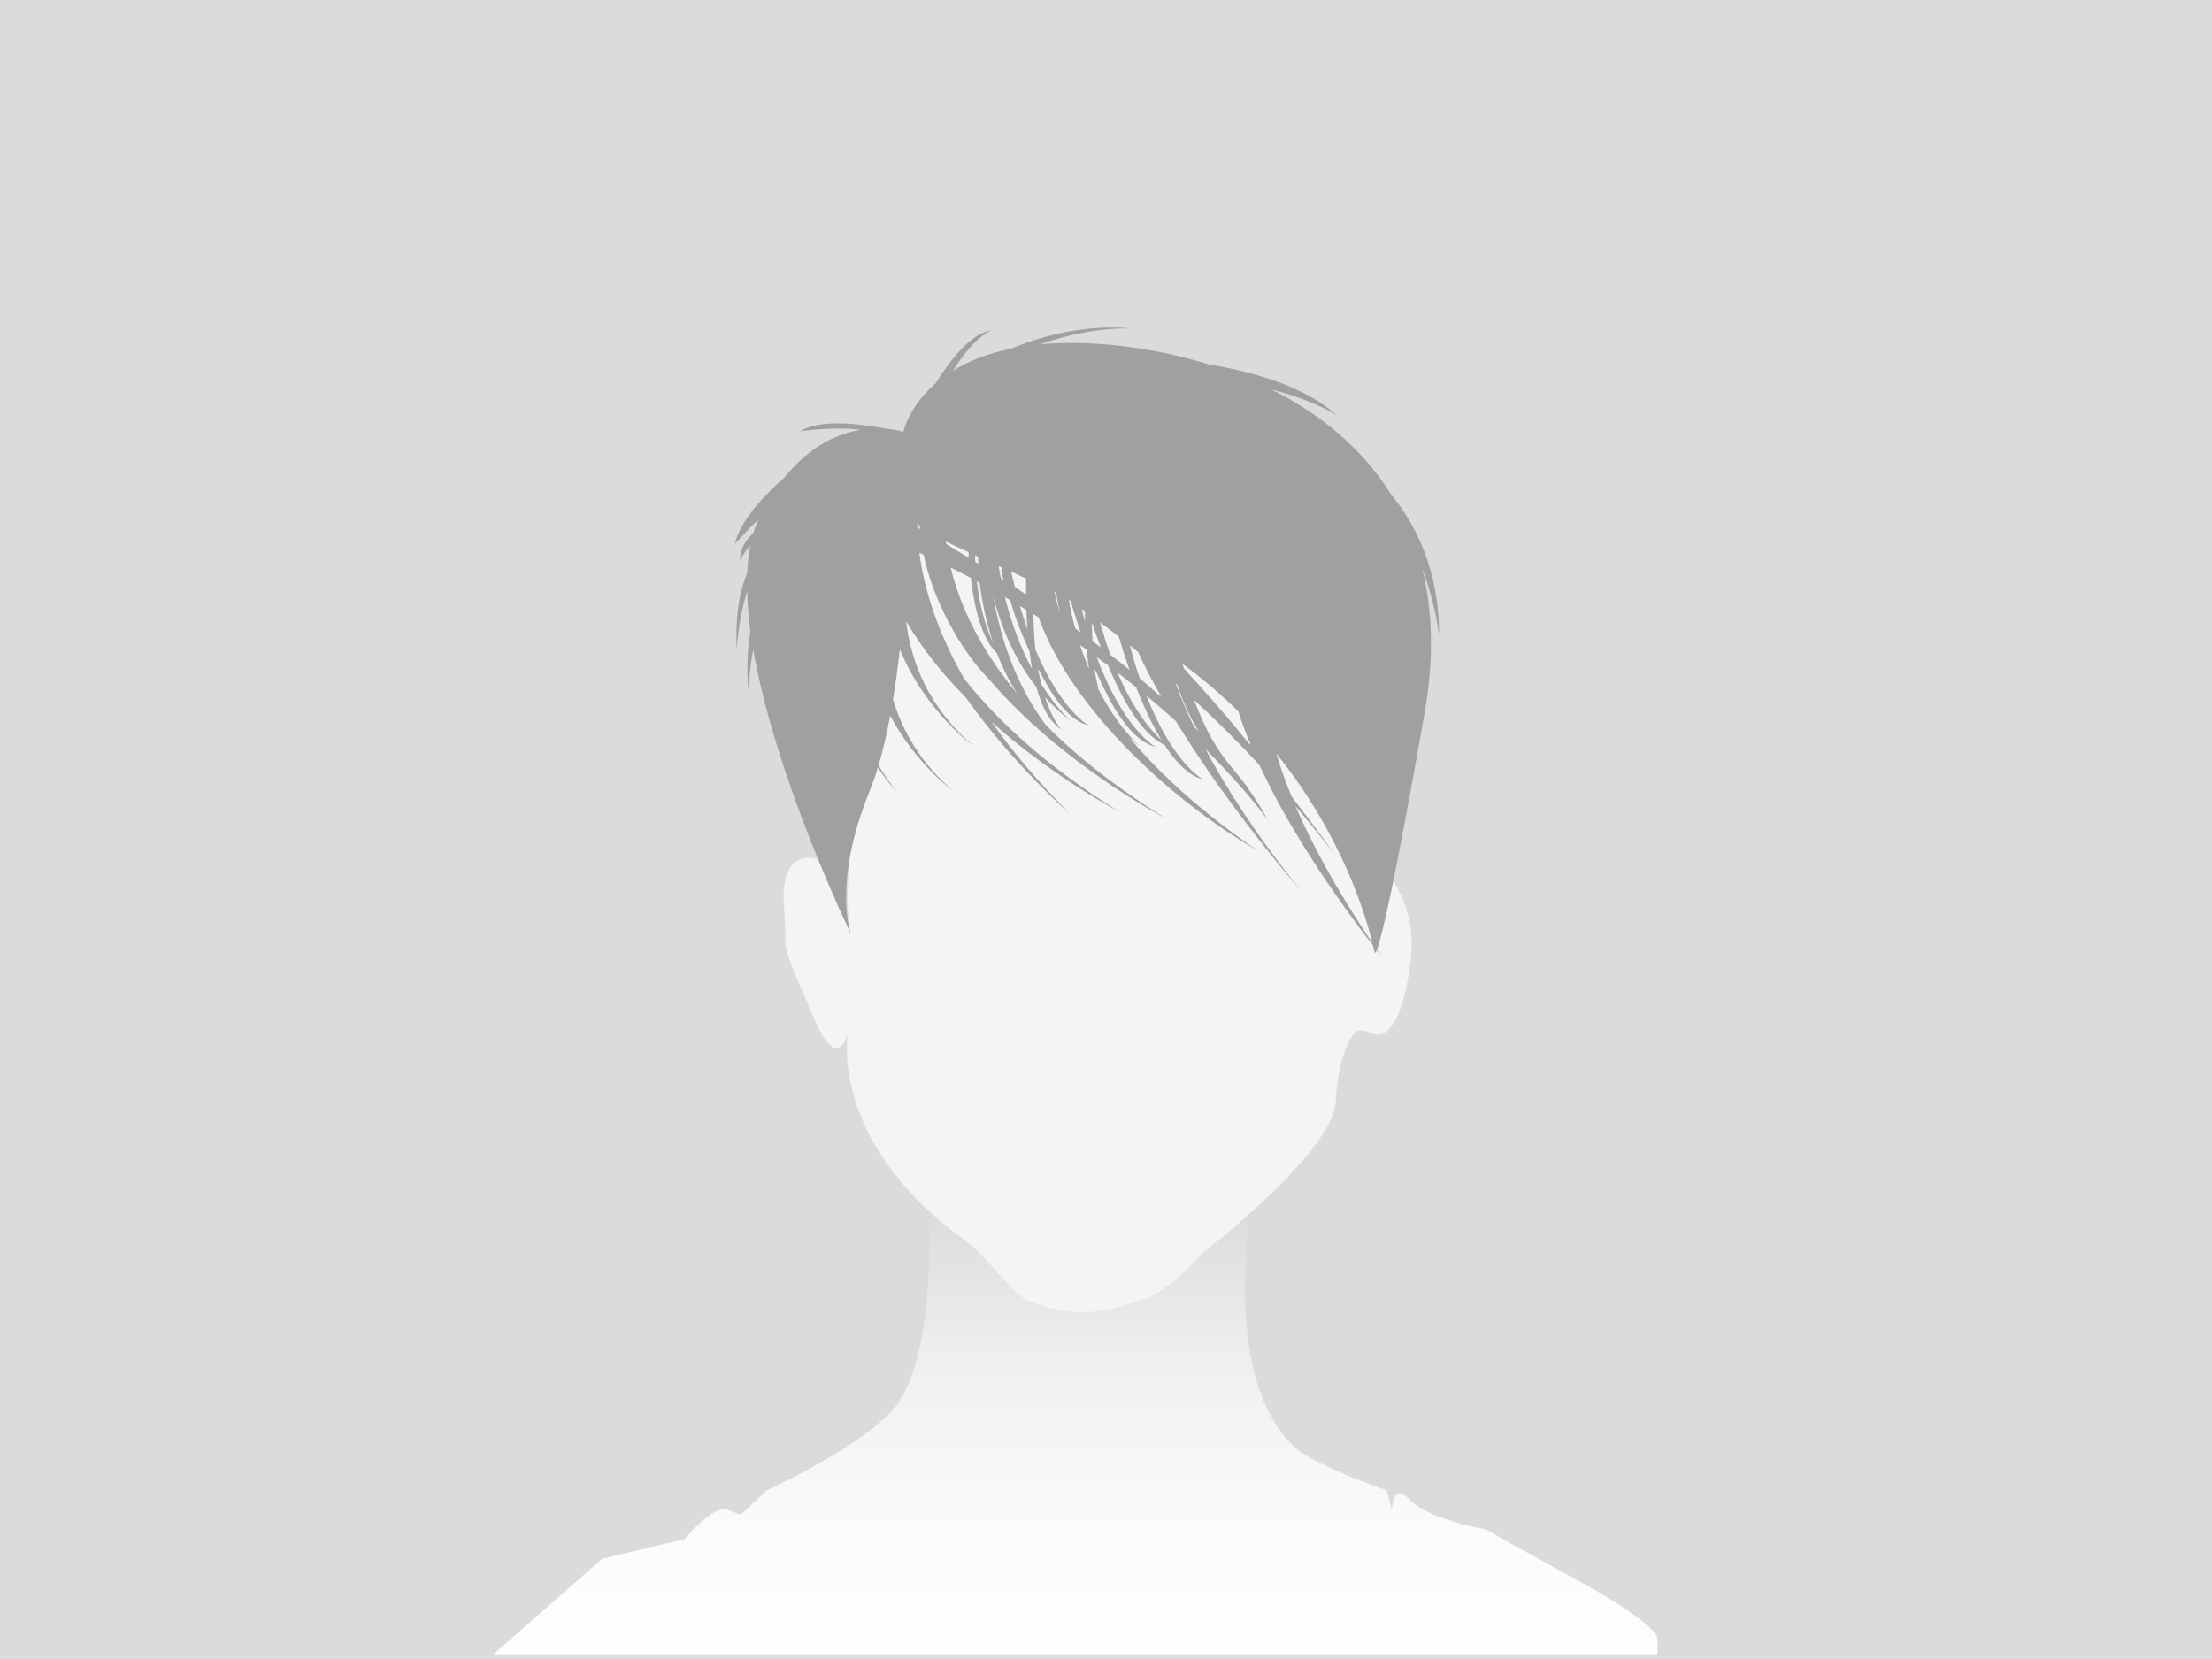 <svg xmlns="http://www.w3.org/2000/svg" xmlns:xlink="http://www.w3.org/1999/xlink" id="Ebene_1" x="0px" y="0px" width="1024px" height="768px" viewBox="0 0 1024 768" style="enable-background:new 0 0 1024 768;" xml:space="preserve"><style type="text/css">	.st0{fill:#DBDBDB;}	.st1{fill:url(#SVGID_1_);}	.st2{fill:#F4F4F4;}	.st3{fill:#A0A0A0;}</style><g>	<g>		<rect class="st0" width="1028" height="768"></rect>		<linearGradient id="SVGID_1_" gradientUnits="userSpaceOnUse" x1="497.874" y1="783.73" x2="497.874" y2="472.345">			<stop offset="0" style="stop-color:#FFFFFF"></stop>			<stop offset="0.243" style="stop-color:#FBFBFB"></stop>			<stop offset="0.48" style="stop-color:#F0F0EF"></stop>			<stop offset="0.715" style="stop-color:#DCDCDC"></stop>			<stop offset="0.946" style="stop-color:#C1C1C0"></stop>			<stop offset="1" style="stop-color:#BABAB9"></stop>		</linearGradient>		<path class="st1" d="M588.7,507.8c0,0-34.2,121.4,11,162.4c9.4,8.5,42.2,19.7,42.2,19.7l2.5,9.3c0,0-0.3-13.8,8.4-4.8   c8.7,9.1,34.9,13.6,34.9,13.6l49.1,27.2c0,0,30.5,17,30.5,23.8c0,6.8,0,6.8,0,6.8H228.5l50.2-44.2l38.2-9.1   c0,0,13.1-15.9,19.6-13.6c6.5,2.3,6.5,2.3,6.5,2.3l11.7-11.1c0,0,50.1-23,61.8-41.7c22.1-35.2,11-124.7,11-124.7L588.7,507.8z"></path>		<path class="st2" d="M392.5,478.3c0,0-9.4,50.8,55.6,96.9c7.2,5.1,21.1,24.5,28.1,27.1c25.5,9.8,39.4,3.2,53.7-1   c11.4-3.4,26.9-21.3,26.9-21.3s60.5-46.5,61.6-70.2c1.1-23.7,8.5-31.4,8.5-31.4s1.7-3.1,7.7-0.2c10.6,5.1,16.9-15.4,18.8-37.9   c1.5-17.2-8-39.2-18.9-38.2c-10.9,1-6.5,2.8-6.5,2.8c-0.1-1.2,0.9-21.6-3.2-37.6c-6.2-24.2-5.6-53.9-31.7-69.3   c-26.2-15.5-50.7-43.2-66.7-38.1c-16.1,5.2-66.5-8.4-87.2-15.7c-20.7-7.2-26.7,71.5-33.6,85.7c-8.6,17.4-14.2,78.4-13.1,90.7   c1.1,12.4,1.1,12.4,1.1,12.4s-7.6-33-14.2-35.1c-6.5-2.1-18.5-2.1-16.4,22.7c2.2,24.7-4.2,8.6,14.2,51.6   C388,497.3,392.5,478.3,392.5,478.3z"></path>	</g>	<path class="st3" d="M666.2,293.9c0-30.3-11-51.4-22.3-65.1c-13.6-21.8-33.4-37.6-55.5-48.6c22.6,6,31,12.6,31,12.6  c-14.8-14-39.9-20.8-59.7-24.1c-27.7-8.6-56.9-11.3-78.2-9.3c24.5-8.7,42.9-7.3,42.9-7.3c-22.9-2.4-44.1,4.2-56.4,9.3  c-11.3,2.3-20.1,6-26.9,10.3c9.7-15.7,17.7-18.8,17.7-18.8c-9.4,1.6-18.8,13.5-25.7,24.6c-12.5,10.8-14.9,22.4-14.9,22.4  s-2.9-1-7.8-1.4c-9.7-1.9-30.4-5.1-40,1.2c0,0,15-2.4,27.9-0.7c-10.3,1.7-23.2,7.2-35.1,22c-7.6,6.6-20.4,19.2-23,30.8  c0,0,5-5.7,10.9-11.3c-0.9,2-1.7,4.1-2.4,6.3c-3.3,2.9-6,7-6.2,12.5c0,0,1.9-3.3,4.9-7c-0.8,4.1-1.3,8.4-1.5,12.9  c-3.3,7.9-5.7,19.3-4.8,35.6c0,0,0.5-13.6,4.8-27.1c0.1,5.9,0.7,12.1,1.5,18.5c-1.2,6.7-1.9,15.8-1,27.4c0,0,0.6-10.2,2.3-18.9  c10.4,60.1,45.2,131.6,45.2,131.6s-8.8-23.4,8.8-66.4c1.3-3.3,2.6-6.8,3.7-10.6c5.1,7.6,9.3,11.9,9.3,11.9c-3.5-4.3-6.4-8.6-9-12.9  c2.1-7.1,3.9-14.9,5.4-23c12.2,22.8,29.6,35.3,29.6,35.3c-15.3-13.1-23.9-28-28.3-42.9c1.3-7.7,2.3-15.5,3.2-23.1  c11.8,28.9,34.2,44.9,34.2,44.9c-20.4-17.5-29-38.2-31.3-57.9c7.5,12.9,17.2,24.8,27.6,35.3c22.4,31.6,47.8,53.4,47.8,53.4  c-14.7-14.7-26.4-28.7-35.8-42c29.2,26,59.3,41.6,59.3,41.6c-33.9-21.1-56.9-42.3-72.3-62.1c-12.4-21.9-18.3-41.4-20.5-57.9  c0.7,0.3,1.3,0.6,2,0.9c3.9,19.8,16.6,43.9,30.3,57.7c33.6,39.4,81.7,64.3,81.7,64.3c-23.2-14.4-41.3-28.9-55.3-43  c-7.9-10.4-19.3-29.7-24.5-59.8c3.3,13,9.2,28.4,20,42.1c2.4,8.9,6.1,16.2,11.5,19.6c0,0-4-4.2-7.5-14.9c3.6,3.9,7.5,7.7,12.1,11.1  c0,0-6.4-5.3-13.7-17c-5.6-22,4.1,14.6,21.9,19c0,0-12.8-6.7-24.8-35.2c-0.5-4.9-0.8-10.3-0.9-16.4c0.8,0.5,1.6,1,2.4,1.5  c15.5,43.2,62.7,85.6,101.3,107.9c-26.1-17.9-45.3-35.6-59.4-52.4c1.5,1.4,3.1,2.7,4.8,4c0,0-9.7-8.1-19-26.2  c-6.4-29.4,5.4,21.5,26.5,26.7c0,0-14.7-7.8-27.3-41.6c1.8,1.3,3.5,2.6,5.2,3.8c6.6,15.8,15.7,32.1,26.2,36.8  c5.3,8.2,11.3,14.4,17.8,16c0,0-13.9-7.3-26.2-38.8c4.8,4,9.4,8,13.6,11.8c25.3,41.5,58,78.6,58,78.6  c-20.4-25.3-34.5-47.3-44.2-65.5c19.5,19.4,28.8,32.7,28.8,32.7c-2.7-5.2-6.1-10.4-9.9-15.7c1.9,1.5,1.3,1.1-0.3-0.5  c-7.6-10.3-15.1-15.8-23.9-39.4c10,9.2,20.1,19.2,30.2,30.1c16.3,35.4,42.5,70.6,52.7,83.7c0.6,2.8,0.6,4.6,1.6,2.1  c3.7,4.7,3.2,4.2,0.1-0.3c2.1-5.3,7.6-27.3,22-108.9c4.6-25.9,3.8-48.2-1-67.4C664.7,280,666.2,293.9,666.2,293.9z M424.6,242.2  c1.9,2.1,1.4,0.7,1.5,2.8C424.3,244,424.6,244.6,424.6,242.2z M459.7,297.4c-2.7-5.5-5.8-14.5-7.5-28.3c0.4,0.2,0.9,0.5,1.3,0.7  C454.4,277.2,456.2,286.9,459.7,297.4z M452.8,257.7c0,0.7,0,1.8,0.1,3.3c-0.5-0.3-0.9-0.6-1.4-0.9c-0.1-1-0.1-2-0.1-3.1  C451.8,257.3,452.3,257.5,452.8,257.7z M437.9,250.7c3,1.5,6.5,3.1,10.4,4.9c0.1,0.9,0.1,1.7,0.2,2.6  C436.7,251,438.1,252.4,437.9,250.7z M461.5,302.4c2.4,6.2,5.5,12.6,9.4,18.7c-18-21.6-26.8-41.8-30.8-58.4  c3.1,1.6,6.2,3.2,9.3,4.8C451.1,281.9,454.6,295.8,461.5,302.4z M475.6,291.3c-1.2-3.4-2.3-7-3.5-10.8c1,0.6,2,1.2,3,1.8  C475.3,285.2,475.4,288.3,475.6,291.3z M475,267.8c0,2.2,0,4.7,0,7.4c-1.8-1.2-3.5-2.3-5.2-3.5c-0.6-2.3-1.1-4.7-1.7-7.1  C470.3,265.7,472.6,266.7,475,267.8z M463.3,267.6c-0.3-1.8-0.7-3.7-1-5.5c0.5,0.2,1.1,0.5,1.6,0.7c-0.5,1.8-0.7,0.7,0.7,5.7  C464.2,268.2,463.8,267.9,463.3,267.6z M465.2,276.4c5,2.9-0.5-1.6,11.4,25.2c0.3,2.7,0.8,5.5,1.2,8.1  C473.2,301.2,468.6,290.1,465.2,276.4z M502.2,282.9c0.1,6,0.6,7-1.4-1C501.3,282.3,501.7,282.6,502.2,282.9z M488.2,274  c1.4,0.7,0-1,2.6,10.3C489.7,280.8,488.8,277.3,488.2,274z M494.8,277.7c1.8,1.2-0.2-1.3,5.5,15.1c-0.8-0.6-1.7-1.2-2.5-1.8  C496.6,286.8,495.6,282.4,494.8,277.7z M500,298.6c1,0.7,2.1,1.5,3.1,2.2c0.3,3,0.6,6,1,8.9C502.7,306.3,501.3,302.6,500,298.6z   M505.7,296.8c-0.1-2.7-0.2-5.6-0.2-8.7c1.1,3.5,2.5,7.4,4.1,11.6C508.2,298.7,507,297.7,505.7,296.8z M509.2,288.1  c2.9,2.1,5.8,4.3,8.7,6.6c1.1,3.8,2.8,9.3,5,15.4c-2.9-2.4-5.9-4.7-8.9-7C512.4,298.6,510.8,293.6,509.2,288.1z M537.7,342.6  c-4.6-4.1-12.7-13.3-20.4-31.3c3,2.3,5.8,4.6,8.6,6.8C529.2,326.4,533.1,335.2,537.7,342.6z M527.6,314c-1.6-4.6-3.1-9.7-4.5-15.2  c1.3,1,2.5,2,3.8,3.1C538.2,326.6,543,326.7,527.6,314z M552.7,336.4c-3.5-7.4-6.3-14-8.4-19.9c0.2,0.2,0.5,0.4,0.7,0.6  C551.6,336.5,558.3,341.9,552.7,336.4z M548,309.4c-0.2-0.7-0.3-1.3-0.5-2c9.6,7,18.1,14.4,25.8,22  C580.2,352.3,587.9,352.7,548,309.4z M599.7,373.1c6.1,7.2,12.2,14.7,18.3,22.6c0,0-7.6-10.8-20.1-27c-3.3-8-5.5-14.6-7-19.8  c30.7,38.1,41.6,75.9,44.4,87.6C617.8,410.6,606.7,389.4,599.7,373.1z"></path></g></svg>